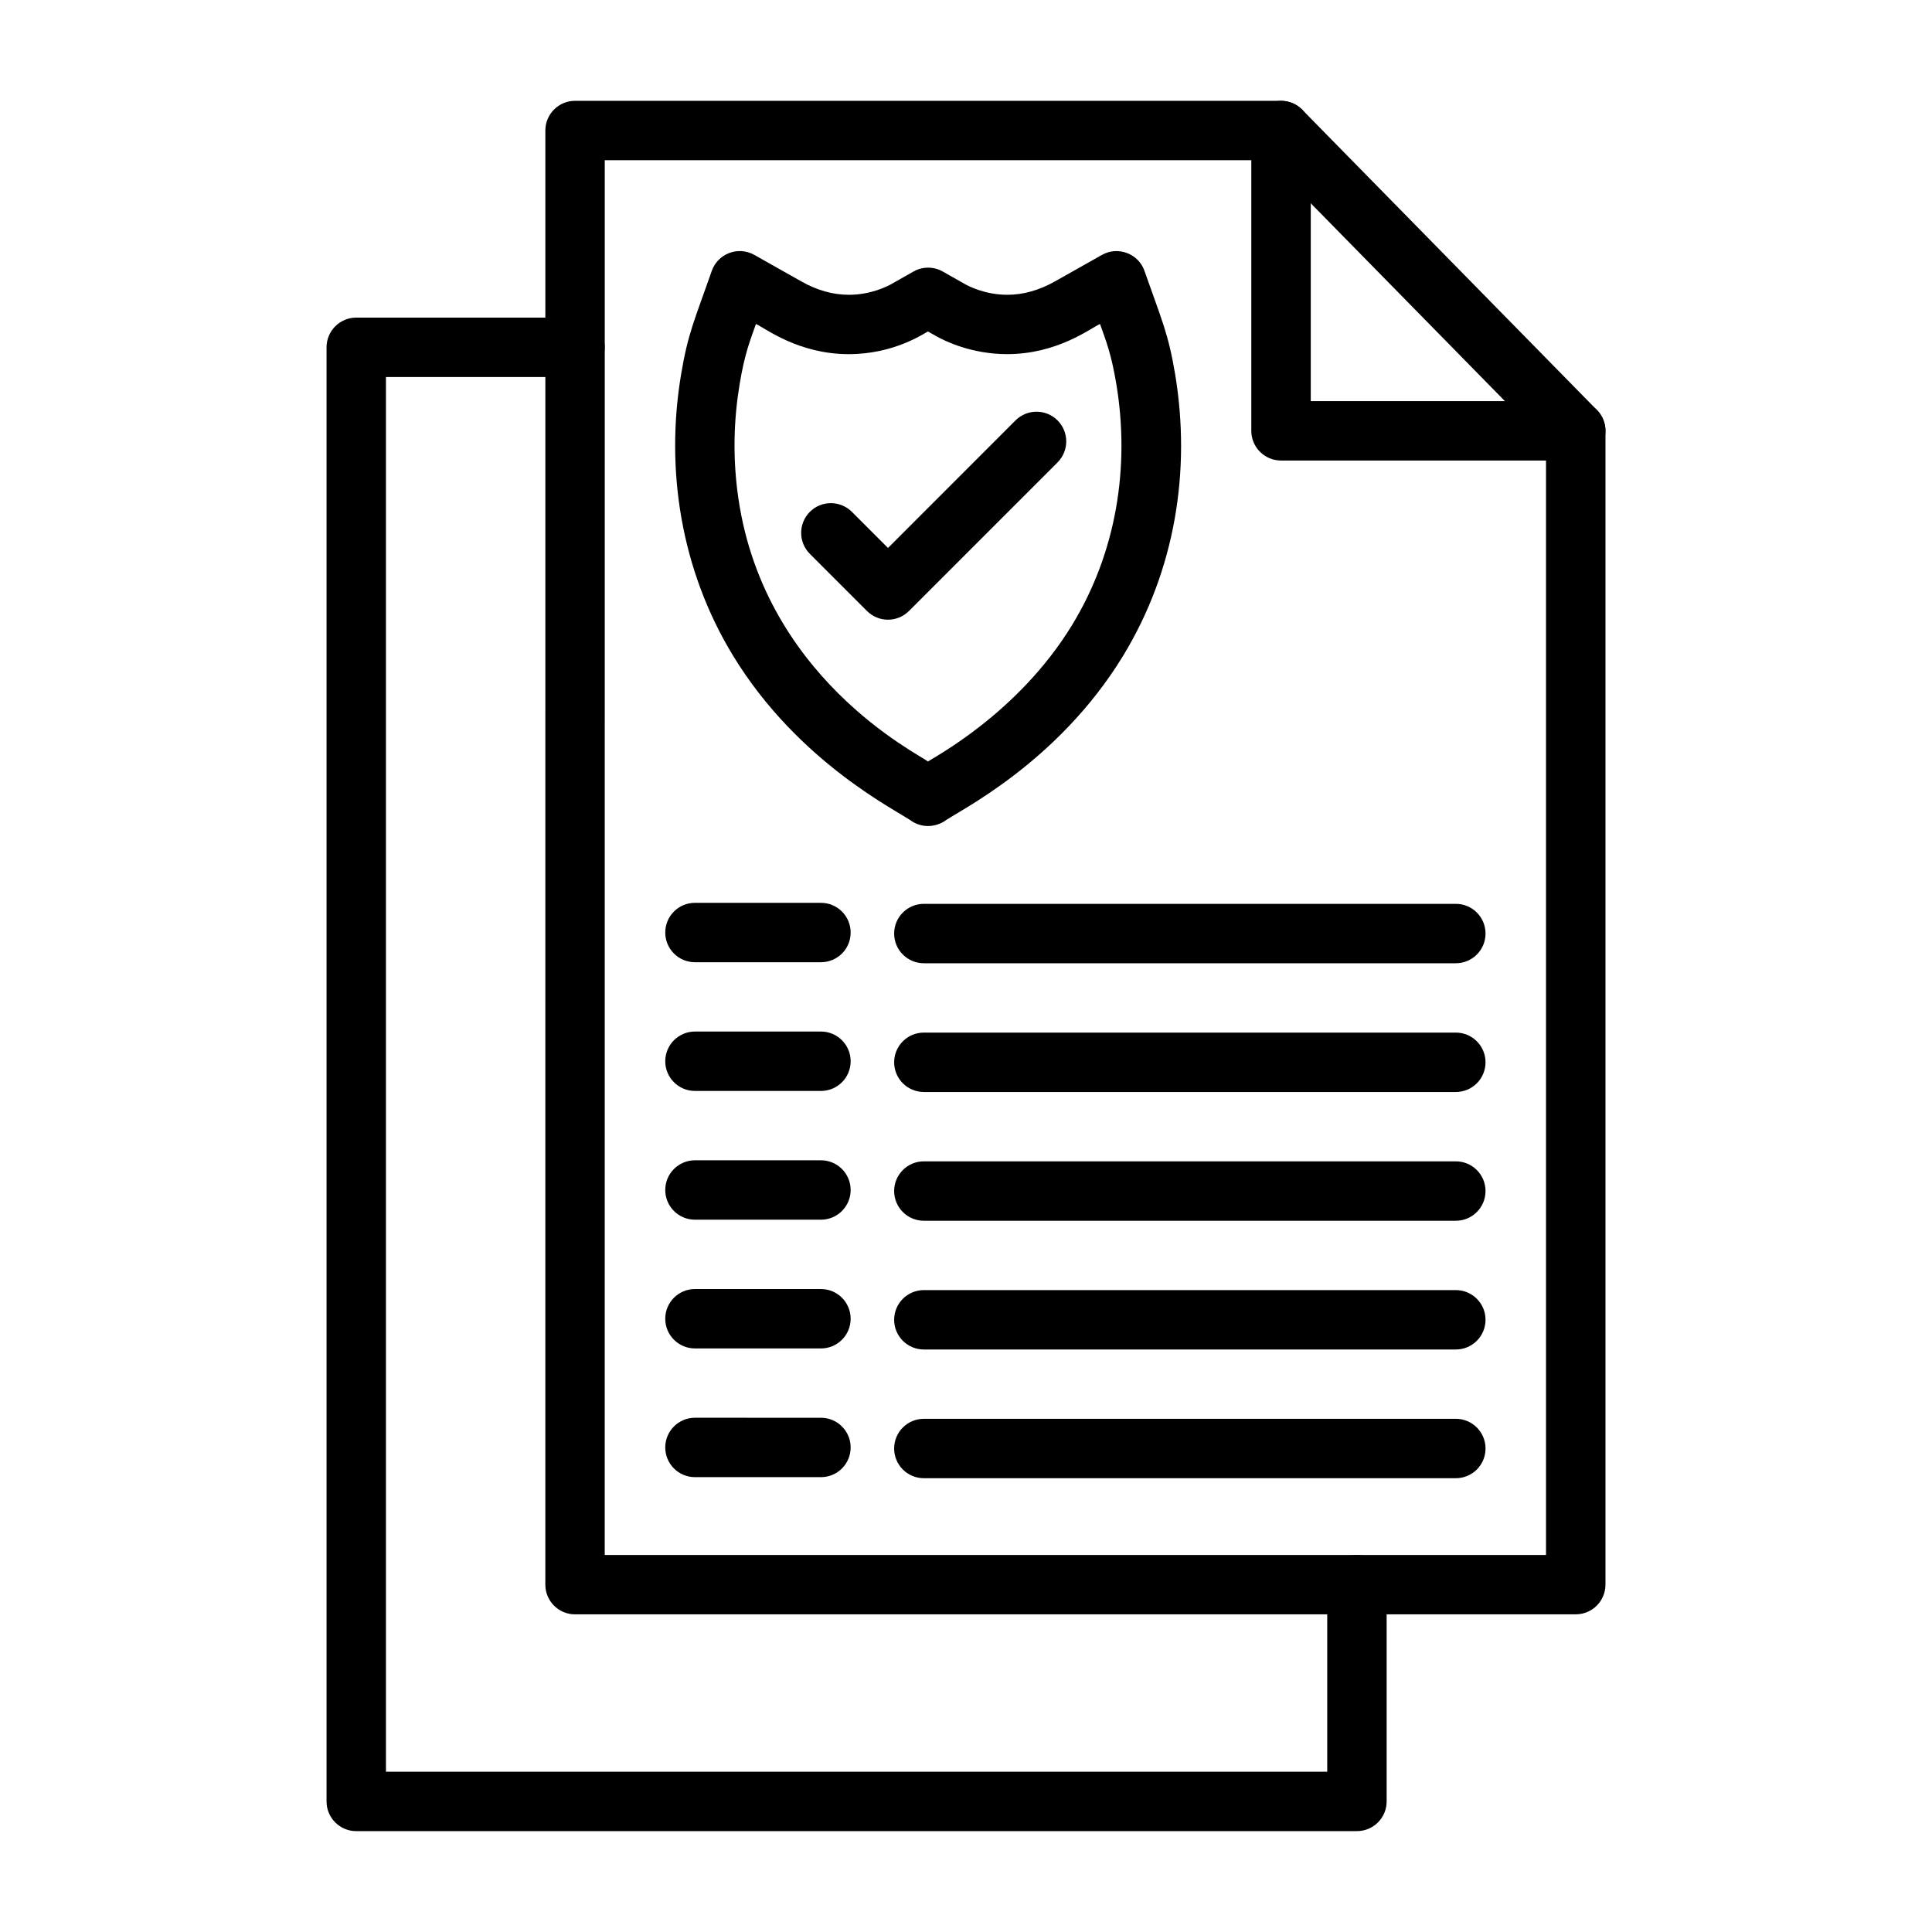 <?xml version="1.0" encoding="UTF-8"?>
<!-- Uploaded to: ICON Repo, www.svgrepo.com, Generator: ICON Repo Mixer Tools -->
<svg fill="#000000" width="800px" height="800px" version="1.1" viewBox="144 144 512 512" xmlns="http://www.w3.org/2000/svg">
 <g>
  <path d="m503.61 629.27h-265.2c-4.344 0-7.871-3.523-7.871-7.871v-385.36c0-4.344 3.523-7.871 7.871-7.871h57.977c4.344 0 7.871 3.523 7.871 7.871 0 4.344-3.523 7.871-7.871 7.871h-50.105v369.61h249.45v-49.574c0-4.344 3.523-7.871 7.871-7.871 4.344 0 7.871 3.523 7.871 7.871v57.445c0.012 4.344-3.516 7.871-7.859 7.871z"/>
  <path d="m561.59 571.82h-265.2c-4.344 0-7.871-3.523-7.871-7.871l0.004-385.36c0-4.344 3.523-7.871 7.871-7.871h187.1c4.344 0 7.871 3.523 7.871 7.871v71.715h70.23c4.344 0 7.871 3.523 7.871 7.871v305.77c-0.004 4.344-3.527 7.867-7.875 7.867zm-257.33-15.738h249.45v-290.04h-70.23c-4.344 0-7.871-3.523-7.871-7.871v-71.711h-171.34z"/>
  <path d="m555.97 263.7-78.102-79.586c-3.043-3.109-2.992-8.09 0.105-11.137 3.109-3.043 8.09-2.992 11.137 0.105l78.102 79.586c3.043 3.109 2.992 8.09-0.105 11.137-3.113 3.027-8.055 3.004-11.137-0.105z"/>
  <path d="m385.83 361.75c-3.629-2.707-30.129-15.414-47.531-43.941-13.973-22.906-17.965-49.535-13.828-74.445 1.82-11.02 3.629-14.621 8.156-27.578 1.625-4.594 7-6.648 11.293-4.227l12.449 7.023c4.164 2.356 8.391 3.539 12.594 3.539 5.945 0 10.367-2.34 11.199-2.809l5.918-3.356c2.406-1.367 5.359-1.367 7.766 0l5.918 3.356c0.832 0.469 5.254 2.809 11.199 2.809 4.203 0 8.43-1.195 12.594-3.539l12.449-7.023c4.293-2.418 9.691-0.34 11.293 4.227 4.527 12.957 6.336 16.559 8.156 27.578 4.176 25.391-0.012 51.746-13.828 74.445-17.43 28.566-43.875 41.223-47.531 43.941-2.699 1.586-5.805 1.496-8.266 0zm-41.496-131.89c-1.496 4.266-2.992 7.793-4.344 16.066-1.535 9.262-1.742 18.629-0.625 27.812 6.012 49.719 48.52 70.27 50.562 72.078 1.496-1.133 23.91-12.762 38.191-36.188 11.758-19.277 15.336-41.887 11.746-63.703-1.367-8.312-2.875-11.875-4.344-16.066-2.613 1.184-11.305 7.988-24.613 7.988-9.391 0-16.391-3.394-18.965-4.852l-2.027-1.156c-1.223 0.637-9.039 6.012-20.996 6.012-13.348-0.004-22.074-6.848-24.586-7.992z"/>
  <path d="m373.76 305.92-15.141-15.141c-3.07-3.07-3.07-8.051 0-11.137 3.07-3.07 8.051-3.07 11.137 0l9.574 9.574 33.793-33.809c3.07-3.07 8.051-3.07 11.137 0 3.07 3.07 3.07 8.051 0 11.137l-39.363 39.363c-3.125 3.121-8.094 3.055-11.137 0.012z"/>
  <path d="m361.56 399h-33.391c-4.344 0-7.871-3.523-7.871-7.871 0-4.344 3.523-7.871 7.871-7.871l33.391 0.004c4.344 0 7.871 3.523 7.871 7.871 0.012 4.344-3.512 7.867-7.871 7.867z"/>
  <path d="m529.81 399.27h-140.98c-4.344 0-7.871-3.523-7.871-7.871 0-4.344 3.523-7.871 7.871-7.871h140.98c4.344 0 7.871 3.523 7.871 7.871 0 4.348-3.527 7.871-7.871 7.871z"/>
  <path d="m361.56 433.11h-33.391c-4.344 0-7.871-3.523-7.871-7.871 0-4.344 3.523-7.871 7.871-7.871h33.391c4.344 0 7.871 3.523 7.871 7.871 0.012 4.344-3.512 7.871-7.871 7.871z"/>
  <path d="m529.81 433.39h-140.98c-4.344 0-7.871-3.523-7.871-7.871 0-4.344 3.523-7.871 7.871-7.871h140.98c4.344 0 7.871 3.523 7.871 7.871 0 4.348-3.527 7.871-7.871 7.871z"/>
  <path d="m361.56 467.23h-33.391c-4.344 0-7.871-3.523-7.871-7.871 0-4.344 3.523-7.871 7.871-7.871h33.391c4.344 0 7.871 3.523 7.871 7.871 0 4.344-3.512 7.871-7.871 7.871z"/>
  <path d="m529.81 467.51h-140.98c-4.344 0-7.871-3.523-7.871-7.871 0-4.344 3.523-7.871 7.871-7.871h140.98c4.344 0 7.871 3.523 7.871 7.871 0 4.344-3.527 7.871-7.871 7.871z"/>
  <path d="m361.56 501.35h-33.391c-4.344 0-7.871-3.523-7.871-7.871 0-4.344 3.523-7.871 7.871-7.871h33.391c4.344 0 7.871 3.523 7.871 7.871 0 4.344-3.512 7.871-7.871 7.871z"/>
  <path d="m529.81 501.63h-140.98c-4.344 0-7.871-3.523-7.871-7.871 0-4.344 3.523-7.871 7.871-7.871h140.98c4.344 0 7.871 3.523 7.871 7.871 0 4.344-3.527 7.871-7.871 7.871z"/>
  <path d="m361.56 535.46h-33.391c-4.344 0-7.871-3.523-7.871-7.871 0-4.344 3.523-7.871 7.871-7.871l33.391 0.004c4.344 0 7.871 3.523 7.871 7.871 0 4.344-3.512 7.867-7.871 7.867z"/>
  <path d="m529.81 535.74h-140.98c-4.344 0-7.871-3.523-7.871-7.871 0-4.344 3.523-7.871 7.871-7.871h140.98c4.344 0 7.871 3.523 7.871 7.871 0 4.359-3.527 7.871-7.871 7.871z"/>
 </g>
</svg>